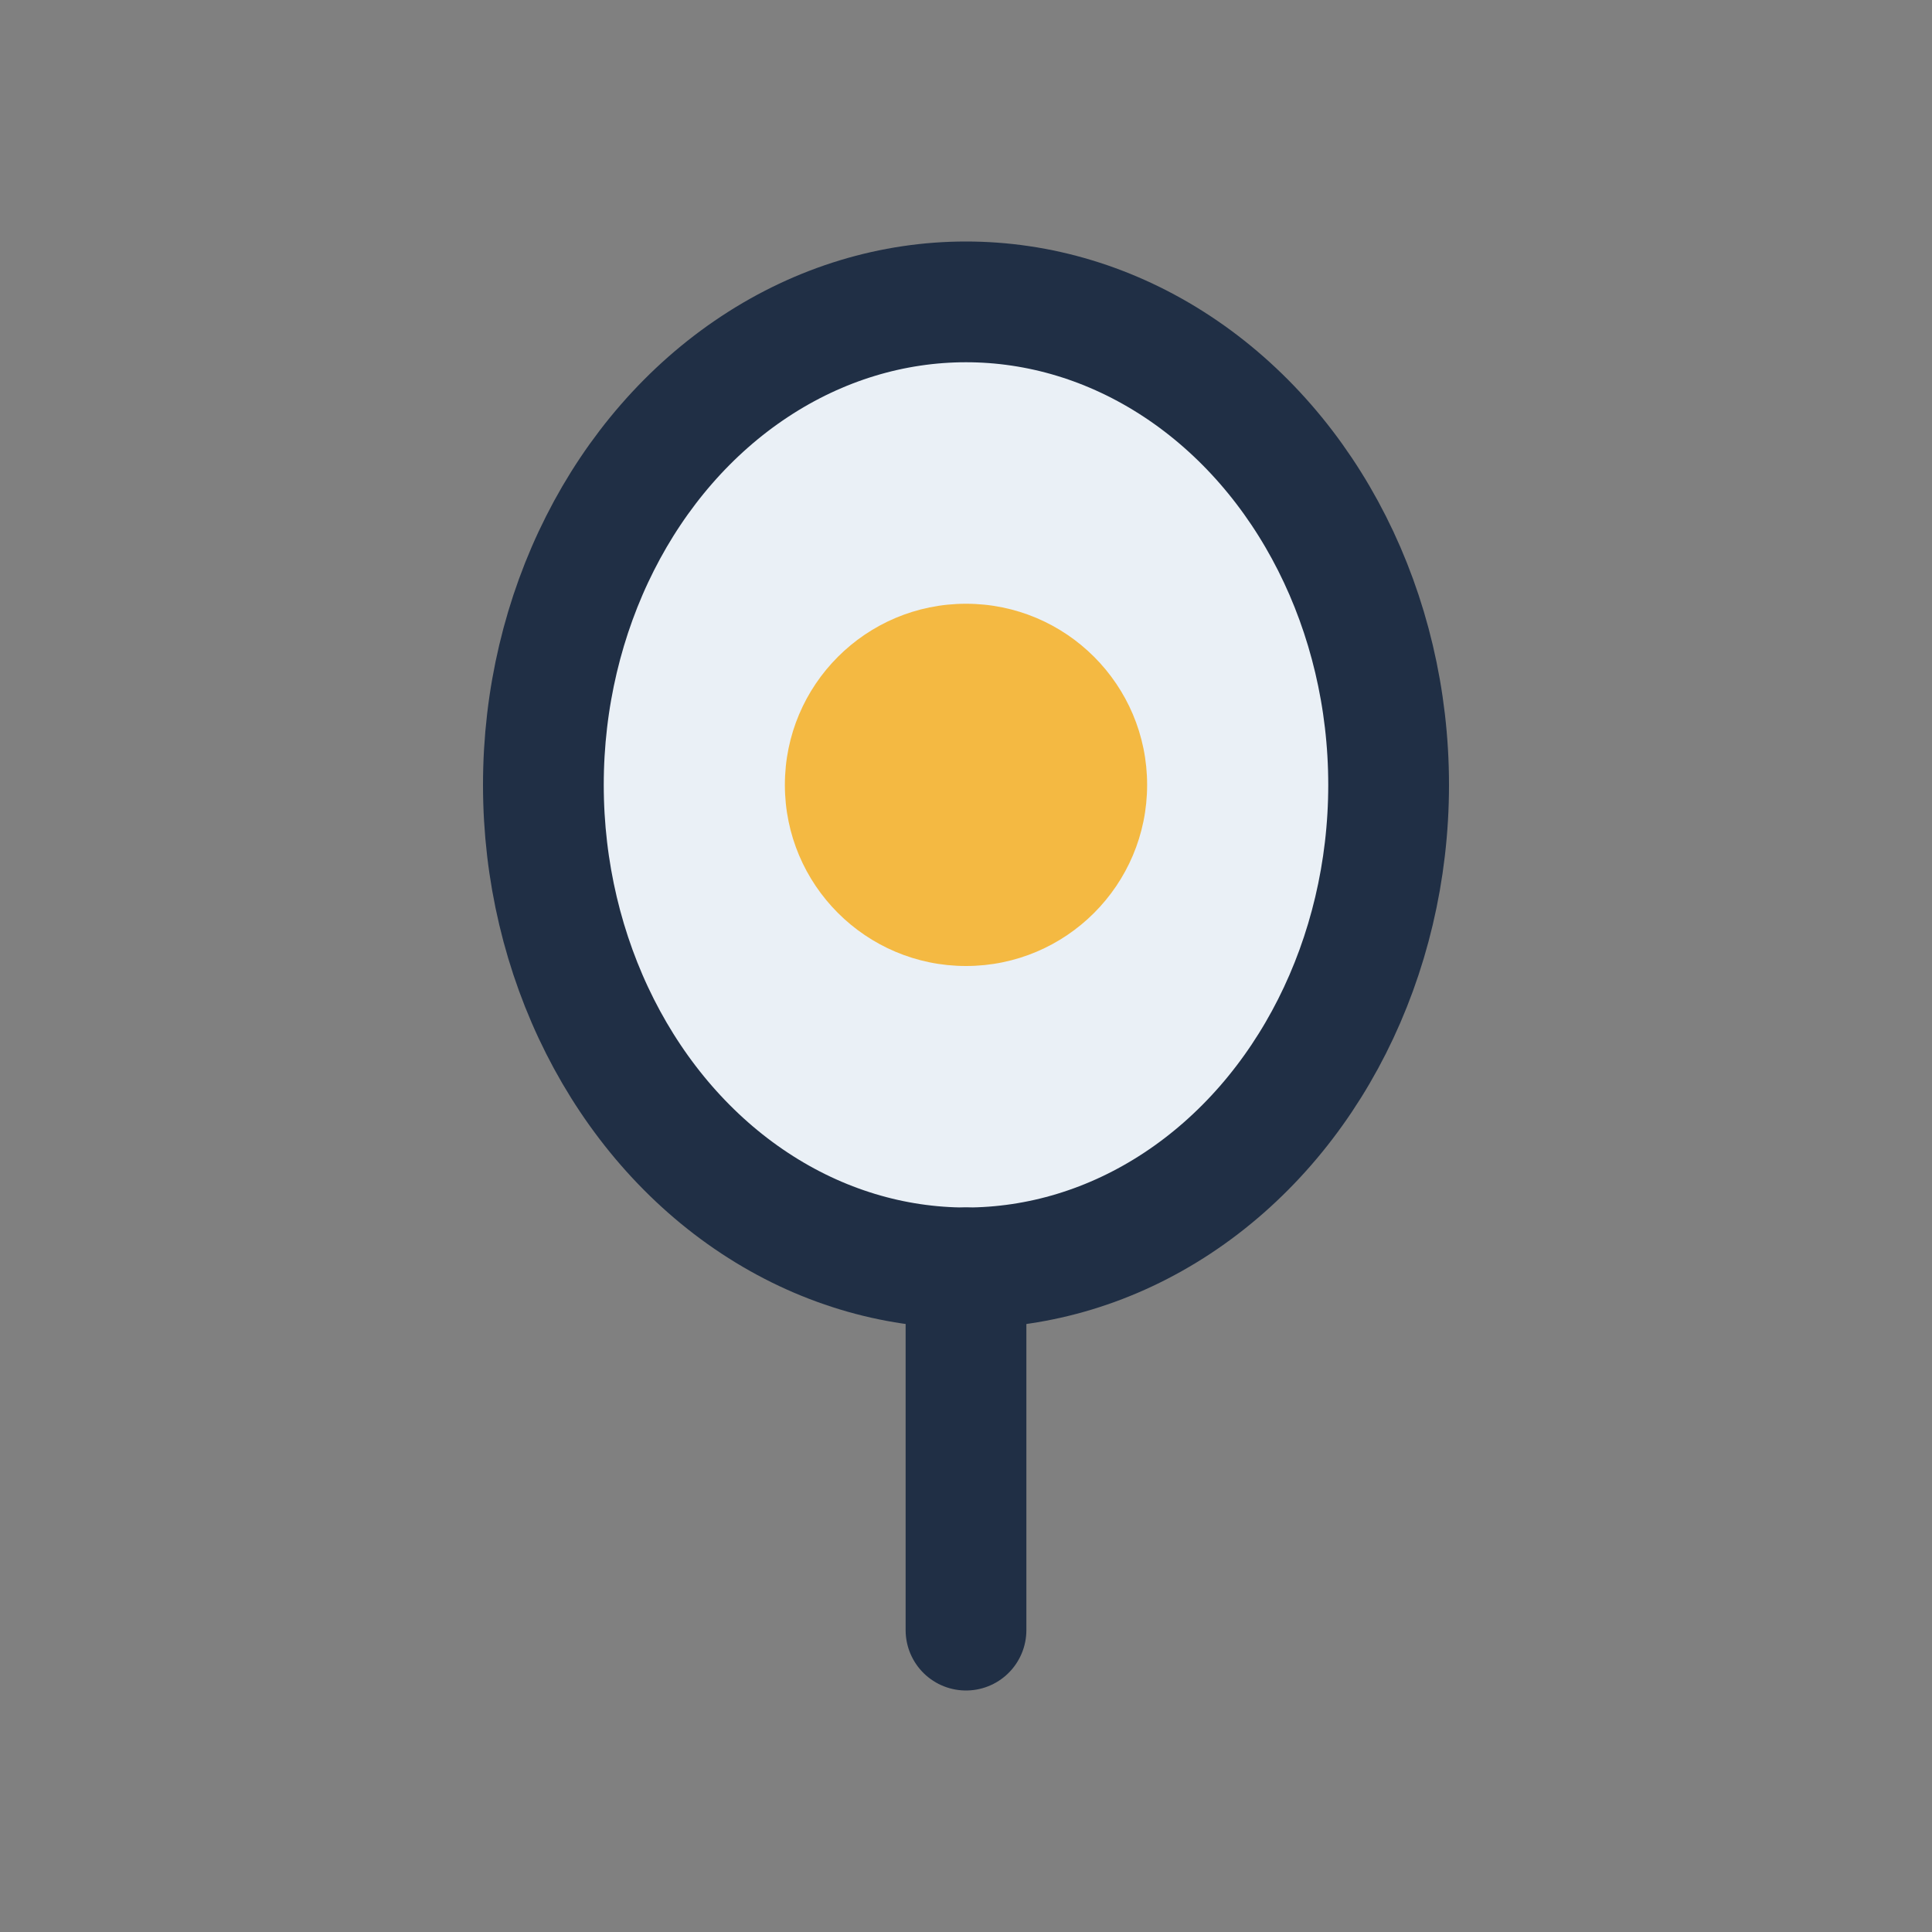 <?xml version="1.0" encoding="UTF-8"?>
<svg xmlns="http://www.w3.org/2000/svg" width="32" height="32" viewBox="0 0 32 32"><rect x="0" y="0" width="32" height="32" fill="#808080" stroke="none"/><ellipse cx="16" cy="13" rx="7" ry="8" fill="#EAF0F6" stroke="#202F45" stroke-width="2"/><circle cx="16" cy="13" r="3" fill="#F4B942"/><path d="M16 21v6" stroke="#202F45" stroke-width="2" stroke-linecap="round"/></svg>